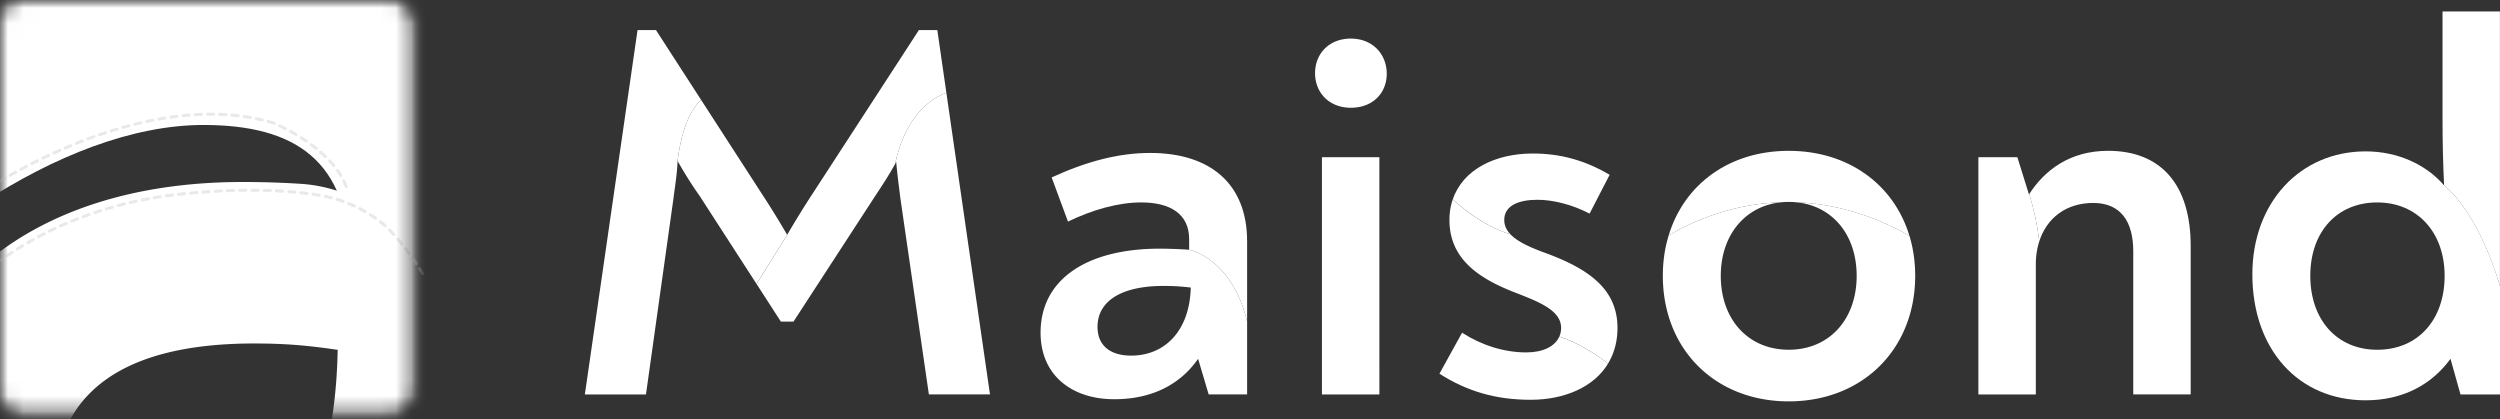 <svg xmlns="http://www.w3.org/2000/svg" width="161" height="27" fill="none"><rect width="100%" height="100%" fill="#333333" stroke="none"/><path fill="#fff" d="M74.07 9.85c-2.035 0-4.105.548-6.344 1.576l1.052 2.844c1.56-.754 3.223-1.234 4.715-1.234 1.933 0 3.088.787 3.088 2.363v.685s2.73.492 3.733 4.624v-5.172c0-3.7-2.376-5.686-6.243-5.686"/><path fill="#fff" d="M76.58 16.084a28 28 0 0 0-1.898-.07c-4.614 0-7.669 1.92-7.669 5.414 0 2.706 1.97 4.282 4.751 4.282 2.477 0 4.275-.993 5.394-2.603l.68 2.294h2.476v-4.693c-1.003-4.132-3.733-4.624-3.733-4.624m-3.73 6.817c-1.357 0-2.171-.65-2.171-1.849 0-1.679 1.56-2.638 4.24-2.638.68 0 1.154.033 1.765.103-.067 2.774-1.663 4.384-3.834 4.384M88.831 10.125h-3.699v15.278h3.7zM86.998 2.485c-1.425 0-2.308.993-2.308 2.227s.883 2.227 2.308 2.227 2.308-.96 2.308-2.192-.882-2.26-2.308-2.26zM45.151 6.432l-2.906-4.495h-1.187l-3.393 23.466H41.6l1.764-12.57c.102-.823.238-1.577.272-2.467.281-2.253.92-3.375 1.515-3.932zM57.649 10.551l.067-.12c.068.788.17 1.541.272 2.364l1.832 12.606h3.935L60.946 5.976c-.734.258-2.58 1.228-3.297 4.575"/><path fill="#fff" d="m49.2 12.694-4.049-6.262c-.594.557-1.234 1.679-1.515 3.932q.662 1.18 1.425 2.26l3.658 5.66 1.974-3.16a59 59 0 0 0-1.492-2.432z"/><path fill="#fff" d="m60.947 5.976-.584-4.039h-1.186l-6.99 10.755a57 57 0 0 0-1.492 2.433l-1.974 3.16 1.567 2.425h.814l5.259-8.085c.45-.68.898-1.363 1.29-2.074.718-3.347 2.563-4.317 3.297-4.575zM104.166 21.121c0-2.535-1.9-3.803-4.547-4.796-1.048-.374-1.882-.75-2.345-1.234-1.615-.488-3.01-1.606-3.716-2.253a4.1 4.1 0 0 0-.214 1.327c0 2.5 1.866 3.768 4.275 4.694 1.492.581 2.917 1.13 2.917 2.26q-.002.305-.116.557c1.301.425 2.446 1.2 3.136 1.74.394-.653.61-1.424.61-2.297z"/><path fill="#fff" d="M96.873 14.167c0-.959.984-1.301 2.137-1.301 1.018 0 2.238.309 3.36.89l1.29-2.5c-1.63-.96-3.223-1.37-4.954-1.37-2.388 0-4.492 1.013-5.146 2.954.706.645 2.103 1.765 3.716 2.253-.257-.27-.403-.57-.403-.926M100.42 21.678c-.28.632-1.052 1.017-2.123 1.017-1.424 0-2.85-.445-4.14-1.267L92.7 24.066c1.764 1.131 3.63 1.68 5.87 1.68s4.102-.857 4.989-2.329c-.692-.538-1.835-1.312-3.136-1.739zM115.193 13.002c.179 0 .351.012.52.028 2.178.086 4.633.677 7.252 2.15-1.001-3.309-3.945-5.467-7.772-5.467-3.826 0-6.738 2.154-7.733 5.457 1.417-.85 3.974-2.042 7.246-2.143q.238-.024.487-.025"/><path fill="#fff" d="M115.713 13.03c2.323.243 3.856 2.115 3.856 4.733 0 2.808-1.764 4.76-4.375 4.76-2.612 0-4.376-1.952-4.376-4.76 0-2.63 1.575-4.506 3.89-4.736-3.272.1-5.829 1.293-7.246 2.142a9 9 0 0 0-.214.848 9.3 9.3 0 0 0-.161 1.746c0 4.727 3.359 8.085 8.108 8.085s8.143-3.356 8.143-8.085c0-.92-.129-1.784-.371-2.584-2.619-1.472-5.072-2.065-7.252-2.15zM130.665 12.522l-.746-2.397h-2.511v15.278h3.699v-8.392c0-.525.079-1.015.222-1.464a17 17 0 0 0-.647-3.048l-.017.025z"/><path fill="#fff" d="M135.755 9.713c-2.464 0-4.087 1.255-5.073 2.785.21.67.496 1.76.646 3.047.477-1.482 1.705-2.475 3.476-2.475 1.772 0 2.578 1.198 2.578 3.117V25.4h3.698v-9.556c0-3.905-1.866-6.132-5.327-6.132zM157.299.738v6.817c0 1.68.034 2.98.101 4.385 0 0 2.083 1.464 3.596 6.473V.738z"/><path fill="#fff" d="M157.402 11.94c-1.187-1.37-3.02-2.191-5.054-2.191-4.241 0-7.296 3.322-7.296 7.913 0 4.83 2.952 8.118 7.296 8.118 2.375 0 4.24-.992 5.463-2.672l.645 2.295H161v-6.988c-1.513-5.01-3.596-6.473-3.596-6.473zm-4.31 10.585c-2.578 0-4.309-1.918-4.309-4.76 0-2.843 1.731-4.728 4.309-4.728s4.342 1.919 4.342 4.727-1.697 4.761-4.342 4.761"/><mask id="a" width="27" height="27" x="0" y="0" maskUnits="userSpaceOnUse" style="mask-type:luminance"><path fill="#fff" d="M25.23 0H1.357C.607 0 0 .607 0 1.357V25.23c0 .75.607 1.357 1.357 1.357H25.23c.75 0 1.357-.607 1.357-1.357V1.357C26.587.607 25.98 0 25.23 0"/></mask><g mask="url(#a)"><mask id="b" width="28" height="29" x="-1" y="-1" maskUnits="userSpaceOnUse" style="mask-type:luminance"><path fill="#fff" d="M24.863-.423H1.565C.392-.423-.56.528-.56 1.701v23.298c0 1.173.951 2.124 2.124 2.124h23.298c1.173 0 2.124-.951 2.124-2.124V1.7c0-1.173-.951-2.124-2.124-2.124"/></mask><g mask="url(#b)"><mask id="c" width="30" height="30" x="-2" y="-2" maskUnits="userSpaceOnUse" style="mask-type:luminance"><path fill="#fff" d="M27.756-1.338H-1.431v29.186h29.187z"/></mask><g mask="url(#c)"><mask id="d" width="30" height="30" x="-2" y="-2" maskUnits="userSpaceOnUse" style="mask-type:luminance"><path fill="#fff" d="M27.756-1.338H-1.431v29.186h29.187z"/></mask><g fill="#fff" mask="url(#d)"><path d="M14.861-6.135c-6.208 0-12.52 2.272-19.348 6.532L-1.28 13.16c4.76-3.124 9.83-5.112 14.383-5.112 5.897 0 9.416 2.289 9.416 8.82v2.84s8.323 2.04 11.382 19.17V17.437C33.9 2.1 26.657-6.135 14.861-6.135"/><path d="M25.266 14.335a9.75 9.75 0 0 0-5.965-2.501 59 59 0 0 0-3.66-.114c-14.071 0-23.384 7.635-23.384 21.545 0 10.772 6.002 17.045 14.486 17.045 7.554 0 13.038-3.954 16.452-10.364l2.07 9.137h7.553V30.4c-1.68-9.034-4.948-13.698-7.552-16.066M10.055 39.128c-4.139 0-6.622-2.59-6.622-7.363 0-6.682 4.76-9.645 12.934-9.645 2.07 0 3.519.136 5.38.41-.205 11.045-5.069 16.598-11.691 16.598z"/></g></g></g><path fill="#E9E9E9" d="M-1.365 12.625a.098.098 0 0 1-.056-.18s.115-.08.333-.222a.099.099 0 0 1 .108.165c-.214.14-.328.218-.33.22a.1.1 0 0 1-.055.017m.665-.435a.1.1 0 0 1-.084-.046.1.1 0 0 1 .03-.136l.338-.21a.1.1 0 0 1 .136.033.1.1 0 0 1-.033.135l-.336.208a.1.1 0 0 1-.052.014zm22.996-.08a.1.1 0 0 1-.092-.064 4 4 0 0 0-.155-.352.099.099 0 0 1 .177-.088q.09.183.163.37a.098.098 0 0 1-.092.133zm-22.32-.331a.1.1 0 0 1-.05-.184q.161-.096.342-.2a.099.099 0 1 1 .098.171l-.34.2a.1.1 0 0 1-.05.014zm21.971-.376a.1.1 0 0 1-.084-.047 5 5 0 0 0-.214-.324.1.1 0 0 1 .023-.138.1.1 0 0 1 .138.023q.12.167.221.335a.097.097 0 0 1-.033.136.1.1 0 0 1-.052.014zm-21.286-.02a.099.099 0 0 1-.048-.185q.165-.095.346-.192a.1.1 0 0 1 .134.04.1.1 0 0 1-.04.133l-.344.192a.1.1 0 0 1-.048.013zm.693-.381a.1.1 0 0 1-.087-.053.1.1 0 0 1 .04-.133l.35-.186a.1.1 0 0 1 .134.042.1.1 0 0 1-.041.133q-.179.093-.349.185a.1.1 0 0 1-.046.012zm20.135-.242a.1.1 0 0 1-.076-.037 8 8 0 0 0-.256-.293.098.098 0 1 1 .145-.134q.137.15.263.302a.099.099 0 0 1-.076.162m-19.434-.125a.099.099 0 0 1-.044-.187q.173-.088.354-.177a.099.099 0 1 1 .088.177l-.353.176a.1.1 0 0 1-.044.011zm.709-.35a.1.1 0 0 1-.09-.056.1.1 0 0 1 .047-.132l.358-.17a.099.099 0 0 1 .084.18q-.18.083-.356.168a.1.1 0 0 1-.042.01zm18.188-.105a.1.1 0 0 1-.069-.027 7 7 0 0 0-.287-.265.099.099 0 1 1 .13-.148q.153.134.294.271c.04.038.04.101.002.14a.1.1 0 0 1-.07.03M3.48 9.95a.1.1 0 0 1-.09-.06.1.1 0 0 1 .05-.13q.178-.081.361-.161a.099.099 0 1 1 .08.18l-.36.161a.1.1 0 0 1-.04.01m16.88-.292a.1.1 0 0 1-.062-.022q-.15-.12-.31-.24a.1.1 0 0 1-.02-.138.1.1 0 0 1 .138-.02q.162.12.316.243a.099.099 0 0 1-.062.176M4.203 9.63a.1.1 0 0 1-.09-.06.1.1 0 0 1 .05-.13l.366-.153a.1.1 0 0 1 .076.182q-.184.076-.363.153a.1.1 0 0 1-.039.008m.73-.303a.1.1 0 0 1-.091-.062.1.1 0 0 1 .055-.128q.183-.074.37-.146a.098.098 0 1 1 .07.184l-.366.144a.1.1 0 0 1-.036.007zm14.793-.141a.1.1 0 0 1-.056-.018 10 10 0 0 0-.327-.216.099.099 0 0 1 .107-.166q.17.109.332.22a.098.098 0 0 1-.055.18zM5.669 9.042a.099.099 0 0 1-.034-.192l.372-.136a.099.099 0 1 1 .067.186q-.186.067-.37.135a.1.1 0 0 1-.035.006m.745-.267a.1.1 0 0 1-.033-.192l.376-.127a.098.098 0 1 1 .062.188q-.189.062-.374.125a.1.1 0 0 1-.032.005zm12.644-.015a.1.1 0 0 1-.05-.013q-.175-.105-.34-.196a.099.099 0 0 1 .095-.173q.166.093.346.199a.1.1 0 0 1 .034.135.1.1 0 0 1-.085.048M7.164 8.528a.1.1 0 0 1-.094-.069.1.1 0 0 1 .064-.123q.189-.06.38-.117a.1.1 0 0 1 .122.067.1.1 0 0 1-.066.122l-.376.115a.1.1 0 0 1-.03.005m11.202-.152a.1.1 0 0 1-.045-.01q-.196-.102-.352-.175a.1.1 0 0 1-.046-.132.1.1 0 0 1 .131-.046q.158.075.358.177a.1.1 0 0 1 .042.133.1.1 0 0 1-.088.053M7.921 8.302a.098.098 0 0 1-.027-.194l.383-.104a.098.098 0 1 1 .05.19q-.191.052-.379.105a.1.1 0 0 1-.027.004m.764-.203a.1.1 0 0 1-.096-.075.1.1 0 0 1 .072-.12q.192-.047.385-.092a.099.099 0 1 1 .044.192q-.192.044-.382.093zm8.966-.061a.1.1 0 0 1-.039-.008L17.542 8q-.141-.04-.295-.083a.1.1 0 0 1-.07-.121.1.1 0 0 1 .122-.07q.154.042.31.089.01.003.081.033c.05.022.074.08.052.13a.1.1 0 0 1-.09.06zm-8.197-.119a.1.1 0 0 1-.021-.195q.193-.042.387-.08a.1.1 0 0 1 .117.078.1.1 0 0 1-.079.116l-.384.08zm7.436-.096q-.012 0-.022-.003a13 13 0 0 0-.383-.084.099.099 0 0 1 .039-.194q.195.04.389.086a.099.099 0 0 1-.023.194zm-6.663-.057a.098.098 0 0 1-.017-.195q.195-.036.39-.066a.1.1 0 0 1 .032.195 18 18 0 0 0-.405.068zm5.89-.1q-.01 0-.018-.002-.193-.034-.387-.06a.099.099 0 0 1 .028-.196q.196.029.393.062c.053.009.09.06.08.115a.1.1 0 0 1-.097.081m-5.112-.024a.099.099 0 0 1-.014-.197q.196-.027.393-.051a.099.099 0 0 1 .024.195q-.195.024-.39.052h-.013m4.33-.09h-.012q-.195-.023-.39-.04a.099.099 0 1 1 .017-.196q.199.018.396.04a.1.1 0 0 1 .087.11.1.1 0 0 1-.098.087zm-3.547-.006a.1.1 0 0 1-.098-.089.1.1 0 0 1 .088-.108q.197-.02.395-.036a.1.1 0 0 1 .106.09.1.1 0 0 1-.09.107q-.196.016-.391.036zm.787-.063a.099.099 0 0 1-.006-.198 18 18 0 0 1 .397-.018c.057-.002.1.04.102.094a.1.1 0 0 1-.095.103q-.196.006-.391.019zm1.973 0h-.006q-.195-.012-.392-.019a.099.099 0 1 1 .008-.197q.2.006.397.02a.1.1 0 0 1 .093.104.1.1 0 0 1-.099.093zm-1.184-.029a.099.099 0 0 1 0-.197q.198-.003.396 0a.1.1 0 0 1 .098.1c0 .054-.04.1-.1.097h-.394M27.227 17.722a.1.1 0 0 1-.084-.048l-.2-.315a.099.099 0 0 1 .164-.108q.114.177.203.32a.1.1 0 0 1-.084.15M-.8 17.536a.098.098 0 0 1-.067-.17c.004-.005.106-.1.306-.263a.1.1 0 0 1 .14.014.1.1 0 0 1-.014.14 7 7 0 0 0-.297.252.1.1 0 0 1-.067.027m27.606-.46a.1.1 0 0 1-.082-.044l-.224-.323a.098.098 0 1 1 .16-.113q.12.167.228.326a.1.1 0 0 1-.026.137.1.1 0 0 1-.055.017zm-26.994-.043a.099.099 0 0 1-.059-.176q.144-.11.32-.238a.1.1 0 0 1 .137.021.1.1 0 0 1-.021.139q-.175.127-.315.235a.1.1 0 0 1-.06.02zm.641-.464a.099.099 0 0 1-.055-.18q.155-.106.33-.222a.1.1 0 0 1 .137.028.1.1 0 0 1-.028.137l-.326.22a.1.1 0 0 1-.056.018zm25.896-.138a.1.1 0 0 1-.08-.04q-.115-.157-.236-.315a.099.099 0 0 1 .157-.12q.122.16.239.318a.1.1 0 0 1-.02.138.1.1 0 0 1-.06.02m-25.236-.297a.1.1 0 0 1-.084-.047.1.1 0 0 1 .03-.136q.164-.103.338-.208a.1.1 0 0 1 .135.034.1.1 0 0 1-.033.135l-.335.206a.1.1 0 0 1-.052.015m24.755-.33a.1.1 0 0 1-.077-.036 12 12 0 0 0-.25-.304.099.099 0 0 1 .151-.127q.128.151.253.307a.099.099 0 0 1-.077.161M1.79 15.726a.1.1 0 0 1-.05-.185q.167-.096.345-.195a.099.099 0 0 1 .096.173q-.176.098-.343.194a.1.1 0 0 1-.049.013zm.691-.384a.099.099 0 0 1-.046-.186l.351-.183a.1.1 0 1 1 .09.176q-.18.091-.348.182a.1.1 0 0 1-.047.012zm22.877-.141a.1.1 0 0 1-.073-.033q-.137-.151-.268-.285a.098.098 0 1 1 .14-.138q.134.135.274.291a.098.098 0 0 1-.073.165m-22.173-.217a.099.099 0 0 1-.043-.188q.175-.086.358-.17a.099.099 0 0 1 .084.179q-.18.084-.354.169a.1.1 0 0 1-.044.01m.716-.335a.098.098 0 0 1-.04-.189l.363-.159a.1.1 0 0 1 .13.053.1.1 0 0 1-.053.13q-.185.077-.36.157a.1.1 0 0 1-.041.009zm20.902-.01a.1.1 0 0 1-.066-.027 4 4 0 0 0-.299-.247.1.1 0 0 1-.017-.139.1.1 0 0 1 .138-.017l.076.059q.113.09.234.198a.098.098 0 0 1-.066.172m-20.176-.301a.099.099 0 0 1-.038-.19l.368-.147c.05-.02.108.005.128.056a.1.1 0 0 1-.057.128q-.185.072-.365.146a.1.1 0 0 1-.037.007m19.555-.187a.1.1 0 0 1-.057-.018 8 8 0 0 0-.323-.217.099.099 0 0 1 .107-.166q.166.108.331.223a.098.098 0 0 1-.057.178zm-18.819-.1a.099.099 0 0 1-.034-.191l.373-.135a.099.099 0 0 1 .066.187q-.188.066-.37.134a.1.1 0 0 1-.035.006m.745-.263a.1.1 0 0 1-.094-.067.1.1 0 0 1 .062-.126q.186-.062.377-.123a.1.1 0 0 1 .125.064.1.1 0 0 1-.065.125q-.189.06-.374.122a.1.1 0 0 1-.031.005m17.408-.062a.1.1 0 0 1-.05-.013 9 9 0 0 0-.342-.188.1.1 0 0 1-.042-.133.1.1 0 0 1 .133-.042q.177.091.35.191a.1.1 0 0 1 .037.135.1.1 0 0 1-.086.05M6.86 13.549a.099.099 0 0 1-.029-.194l.38-.111a.098.098 0 1 1 .054.19q-.191.054-.377.11a.1.1 0 0 1-.029.004zm15.954-.187a.1.1 0 0 1-.041-.008 10 10 0 0 0-.358-.156.098.098 0 1 1 .074-.183q.185.076.367.16a.1.1 0 0 1 .048.131.1.1 0 0 1-.09.057M7.62 13.334a.098.098 0 0 1-.026-.194q.19-.05.385-.098a.097.097 0 0 1 .12.072.1.1 0 0 1-.073.12q-.192.046-.381.098zm.766-.192a.1.1 0 0 1-.095-.076.1.1 0 0 1 .074-.118q.19-.046.387-.087a.1.1 0 0 1 .117.075.1.1 0 0 1-.075.117q-.194.043-.384.087l-.023.003m13.699-.079a.1.1 0 0 1-.034-.006 8 8 0 0 0-.37-.122.1.1 0 0 1-.065-.123.1.1 0 0 1 .123-.066q.191.059.38.126a.098.098 0 0 1-.033.192zm-12.927-.089a.099.099 0 0 1-.02-.195l.39-.075a.099.099 0 1 1 .037.194l-.387.075-.02.002m12.171-.142q-.013 0-.024-.003a7 7 0 0 0-.38-.088.099.099 0 0 1 .039-.193q.195.04.389.09a.1.1 0 0 1 .071.12.1.1 0 0 1-.096.074zM9.934 12.83a.098.098 0 0 1-.016-.195q.195-.034.39-.064a.099.099 0 0 1 .03.194l-.387.063zm.78-.121a.099.099 0 0 1-.013-.197l.393-.052a.099.099 0 1 1 .024.197l-.39.05h-.014zm9.842-.038h-.017q-.184-.032-.388-.063a.1.1 0 0 1-.082-.111.097.097 0 0 1 .111-.083q.205.03.392.062a.1.1 0 0 1 .081.114.1.1 0 0 1-.097.082m-9.058-.06a.098.098 0 0 1-.011-.196l.093-.01.3-.03a.099.099 0 0 1 .02.196l-.299.03-.094.01h-.01m8.276-.055h-.013q-.189-.023-.39-.046a.099.099 0 1 1 .02-.196l.394.045a.1.1 0 0 1 .086.11.1.1 0 0 1-.098.088zm-7.49-.023a.1.1 0 0 1-.098-.09.1.1 0 0 1 .09-.107l.393-.035a.1.1 0 0 1 .107.09.1.1 0 0 1-.09.106q-.194.016-.393.035zm6.705-.061h-.009l-.392-.033a.099.099 0 0 1 .015-.196q.203.014.395.032a.099.099 0 0 1-.009.197m-5.918-.004a.1.1 0 0 1-.098-.092.1.1 0 0 1 .09-.105q.2-.015.395-.028a.098.098 0 1 1 .013.196q-.194.013-.393.028h-.007m.788-.051a.098.098 0 0 1-.006-.197q.2-.011.395-.02c.053-.003.1.039.104.093.003.055-.04.1-.094.104l-.394.02zm4.342-.004h-.006l-.392-.022a.099.099 0 0 1 .01-.198l.395.022a.099.099 0 0 1-.006.197m-3.553-.033a.1.1 0 0 1-.099-.095.1.1 0 0 1 .095-.102q.2-.008.396-.013c.053-.003.1.041.102.095a.1.1 0 0 1-.096.102l-.394.013zm2.765-.006h-.004q-.195-.008-.394-.012a.1.1 0 0 1-.097-.1.1.1 0 0 1 .1-.097q.203.004.396.012a.1.1 0 0 1 .095.102.1.1 0 0 1-.098.095zm-1.975-.017a.1.1 0 0 1-.099-.096.1.1 0 0 1 .097-.101l.396-.005c.054 0 .099.043.099.098a.1.1 0 0 1-.098.1q-.194 0-.394.004h-.002m1.185-.003h-.001q-.195-.003-.394-.003a.1.1 0 0 1-.099-.098.1.1 0 0 1 .099-.099q.2 0 .396.003a.099.099 0 0 1-.001.197"/></g></svg>
